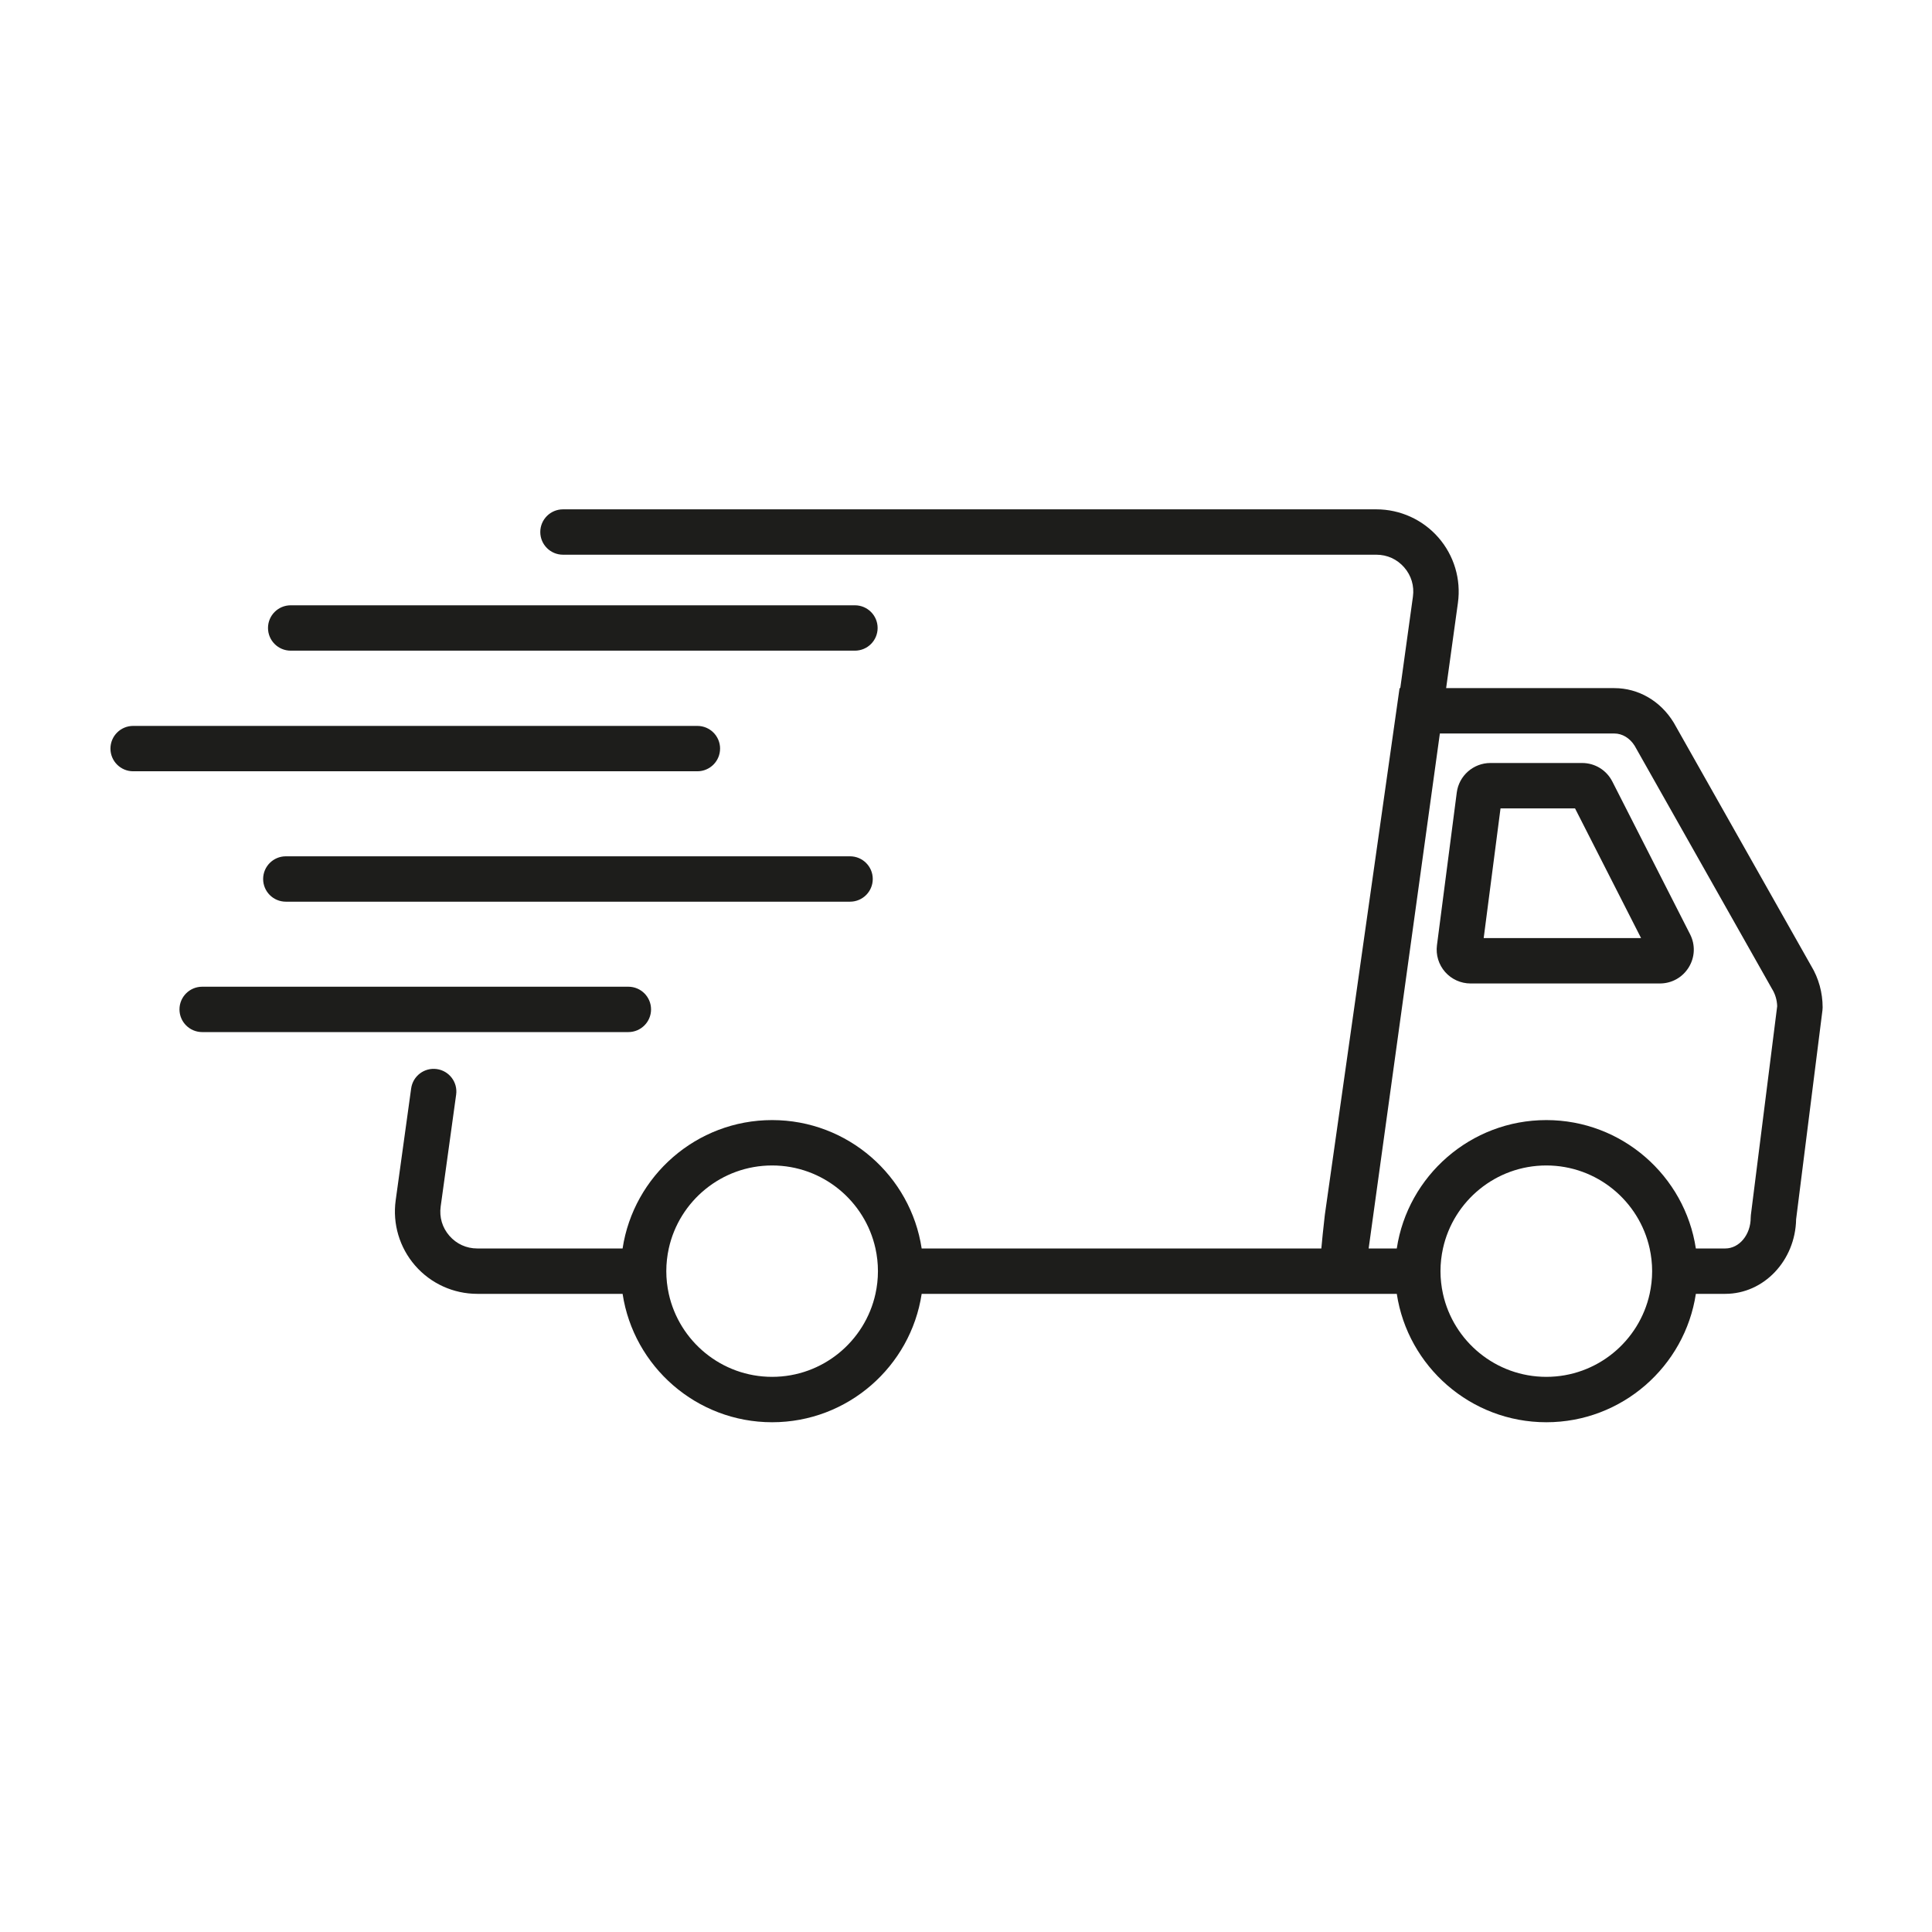 <svg version="1.0" preserveAspectRatio="xMidYMid meet" height="800" viewBox="0 0 600 600" zoomAndPan="magnify" width="800" xmlns:xlink="http://www.w3.org/1999/xlink" xmlns="http://www.w3.org/2000/svg"><defs><clipPath id="33db6138ba"><path clip-rule="nonzero" d="M 122 158.176 L 566.039 158.176 L 566.039 441.676 L 122 441.676 Z M 122 158.176"></path></clipPath><clipPath id="60e228d106"><path clip-rule="nonzero" d="M 34.289 225 L 224 225 L 224 240 L 34.289 240 Z M 34.289 225"></path></clipPath></defs><g clip-path="url(#33db6138ba)"><path fill-rule="nonzero" fill-opacity="1" d="M 562.484 299.977 L 519.875 224.559 L 519.746 224.348 C 515.672 217.684 508.801 213.703 501.367 213.703 L 449.109 213.703 L 452.77 187.227 C 453.781 179.91 451.578 172.516 446.719 166.945 C 441.859 161.375 434.828 158.18 427.43 158.18 L 174.844 158.18 C 170.949 158.18 167.789 161.336 167.789 165.223 C 167.789 169.113 170.949 172.27 174.844 172.27 L 427.434 172.27 C 430.801 172.27 433.871 173.664 436.082 176.199 C 438.293 178.734 439.258 181.965 438.797 185.297 L 434.867 213.703 L 434.648 213.703 L 411.453 377.184 L 411.43 377.367 C 410.922 381.797 410.582 385.168 410.355 387.723 L 286.23 387.723 C 282.82 365.184 263.293 347.852 239.793 347.852 C 216.289 347.852 196.766 365.184 193.352 387.723 L 148.219 387.723 C 144.855 387.723 141.781 386.328 139.57 383.793 C 137.359 381.258 136.395 378.027 136.855 374.695 L 141.66 339.949 C 142.195 336.098 139.496 332.539 135.641 332.008 C 131.77 331.477 128.223 334.172 127.688 338.023 L 122.883 372.77 C 121.871 380.09 124.082 387.48 128.938 393.051 C 133.797 398.625 140.824 401.816 148.223 401.816 L 193.355 401.816 C 196.766 424.355 216.293 441.691 239.793 441.691 C 263.297 441.691 282.82 424.355 286.234 401.816 L 433.785 401.816 C 437.195 424.355 456.723 441.691 480.223 441.691 C 503.727 441.691 523.25 424.355 526.664 401.816 L 535.805 401.816 C 547.789 401.816 557.566 391.469 557.801 378.648 L 565.98 313.746 L 566.035 312.867 C 566.035 308.273 564.809 303.82 562.488 299.977 Z M 272.652 394.77 C 272.652 397.188 272.383 399.543 271.883 401.812 C 268.645 416.539 255.488 427.594 239.789 427.594 C 224.086 427.594 210.934 416.535 207.695 401.812 C 207.199 399.543 206.926 397.188 206.926 394.77 C 206.926 392.352 207.199 389.992 207.695 387.723 C 210.934 372.996 224.09 361.945 239.789 361.945 C 255.488 361.945 268.641 373 271.883 387.723 C 272.383 389.996 272.652 392.352 272.652 394.77 Z M 513.086 394.77 C 513.086 397.188 512.812 399.543 512.316 401.812 C 509.078 416.539 495.922 427.594 480.223 427.594 C 464.52 427.594 451.363 416.535 448.125 401.812 C 447.629 399.543 447.355 397.188 447.355 394.77 C 447.355 392.352 447.629 389.992 448.125 387.723 C 451.363 372.996 464.52 361.945 480.223 361.945 C 495.922 361.945 509.074 373 512.316 387.723 C 512.812 389.996 513.086 392.352 513.086 394.77 Z M 543.75 377.289 L 543.695 378.168 C 543.695 383.438 540.156 387.723 535.801 387.723 L 526.66 387.723 C 523.25 365.184 503.723 347.852 480.223 347.852 C 456.719 347.852 437.191 365.184 433.781 387.723 L 425.047 387.723 L 447.164 227.797 L 501.367 227.797 C 503.82 227.797 506.16 229.219 507.656 231.605 L 550.254 307 L 550.379 307.211 C 551.328 308.762 551.855 310.574 551.922 312.477 L 543.754 377.289 Z M 543.75 377.289" fill="#1d1d1b"></path></g><path fill-rule="nonzero" fill-opacity="1" d="M 500.719 242.703 C 498.914 239.16 495.32 236.957 491.336 236.957 L 462.852 236.957 C 457.578 236.957 453.09 240.895 452.414 246.117 L 446.258 293.559 C 445.871 296.559 446.793 299.578 448.789 301.852 C 450.789 304.121 453.668 305.426 456.695 305.426 L 515.488 305.426 C 519.18 305.426 522.535 303.547 524.461 300.406 C 526.391 297.266 526.543 293.43 524.871 290.148 L 500.723 242.703 Z M 460.773 291.332 L 466 251.051 L 489.141 251.051 L 509.648 291.332 Z M 460.773 291.332" fill="#1d1d1b"></path><g clip-path="url(#60e228d106)"><path fill-rule="nonzero" fill-opacity="1" d="M 223.629 232.484 C 223.629 228.594 220.469 225.438 216.574 225.438 L 41.352 225.438 C 37.461 225.438 34.301 228.594 34.301 232.484 C 34.301 236.371 37.461 239.527 41.352 239.527 L 216.574 239.527 C 220.465 239.527 223.625 236.371 223.625 232.484 Z M 223.629 232.484" fill="#1d1d1b"></path></g><path fill-rule="nonzero" fill-opacity="1" d="M 263.992 265.934 L 88.77 265.934 C 84.875 265.934 81.719 269.09 81.719 272.98 C 81.719 276.871 84.875 280.027 88.77 280.027 L 263.988 280.027 C 267.883 280.027 271.043 276.871 271.043 272.98 C 271.043 269.09 267.883 265.934 263.988 265.934 Z M 263.992 265.934" fill="#1d1d1b"></path><path fill-rule="nonzero" fill-opacity="1" d="M 202.191 313.477 C 202.191 309.586 199.031 306.434 195.141 306.434 L 62.793 306.434 C 58.898 306.434 55.738 309.586 55.738 313.477 C 55.738 317.367 58.898 320.523 62.793 320.523 L 195.141 320.523 C 199.031 320.523 202.191 317.367 202.191 313.477 Z M 202.191 313.477" fill="#1d1d1b"></path><path fill-rule="nonzero" fill-opacity="1" d="M 90.281 202.07 L 265.5 202.07 C 269.395 202.07 272.555 198.914 272.555 195.023 C 272.555 191.137 269.395 187.98 265.5 187.98 L 90.281 187.98 C 86.387 187.98 83.23 191.137 83.23 195.023 C 83.23 198.914 86.387 202.07 90.281 202.07 Z M 90.281 202.07" fill="#1d1d1b"></path></svg>